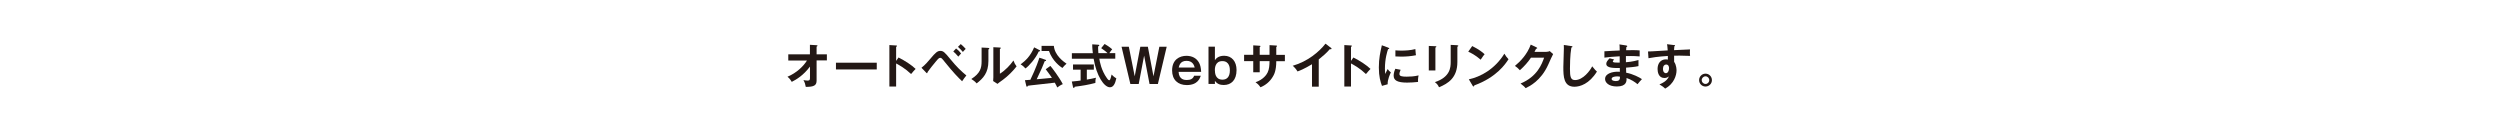 <?xml version="1.0" encoding="UTF-8"?><svg id="_レイヤー_2" xmlns="http://www.w3.org/2000/svg" xmlns:xlink="http://www.w3.org/1999/xlink" viewBox="0 0 374.39 18.89"><defs><style>.cls-1{fill:#231815;}.cls-2{fill:none;}.cls-3{clip-path:url(#clippath);}</style><clipPath id="clippath"><rect class="cls-2" width="374.39" height="18.89"/></clipPath></defs><g id="_レイヤー_3"><g class="cls-3"><path class="cls-1" d="M118.05,9.05v-.91h3.24v-1.43l1,.06c.08,0,.14.03.14.08,0,.06-.08.1-.14.13v1.16h1.54v.91h-1.54v3.02c0,.7-.36.95-1.62.94-.1-.5-.13-.6-.35-1.02.09.02.38.08.61.08.37,0,.37-.15.37-.53v-1.57c-.99,1.32-2.02,1.93-2.73,2.29-.05-.08-.28-.5-.64-.77,1.37-.57,2.41-1.59,2.92-2.43h-2.79Z"/><path class="cls-1" d="M131.3,9.39v1.01h-6.11v-1.01h6.11Z"/><path class="cls-1" d="M134.56,8.61c.99.5,1.96,1.13,2.56,1.71-.28.29-.38.41-.68.77-.86-.83-1.74-1.32-2.24-1.59v3.46h-1.01v-6.21l1.01.06c.07,0,.13.01.13.08,0,.08-.09.1-.13.11v2.12l.36-.51Z"/><path class="cls-1" d="M137.99,10.15c.53-.38,1.12-1.1,1.31-1.32.82-.99,1.1-1.21,1.53-1.21s.65.21,1.46,1.2c.96,1.18,1.62,1.81,2.43,2.48-.18.2-.5.65-.64.87-.62-.59-1.33-1.33-2.51-2.79-.54-.67-.58-.72-.77-.72-.17,0-.3.13-.64.54-.3.36-1,1.21-1.26,1.6,0,.08,0,.16-.09.16-.04,0-.06-.03-.1-.07l-.71-.74ZM143.17,7.25c.33.25.52.45.76.76-.08.08-.28.31-.42.47-.35-.41-.52-.58-.75-.77l.42-.45ZM143.88,6.6c.22.18.55.5.74.72-.18.16-.4.43-.42.46-.23-.26-.47-.54-.74-.76l.42-.42Z"/><path class="cls-1" d="M147.99,7.18c.07,0,.16,0,.16.09,0,.08-.07.11-.13.13v1.73c0,1.8-.8,2.61-1.76,3.36-.11-.13-.25-.3-.8-.66,1.35-.86,1.54-1.66,1.54-2.63v-2.08l.99.05ZM149.74,7.12c.08,0,.13,0,.13.08s-.07.1-.13.13v3.71c.84-.53,1.55-1.3,2.03-1.98.15.41.25.59.47.88-.47.64-1.36,1.51-2.02,1.99-.59.42-.65.47-.84.63l-.65-.42c.01-.19.03-.37.03-.56v-4.51l.98.05Z"/><path class="cls-1" d="M155.7,7.51s.07.05.07.1c0,.06-.09.08-.22.11-.46,1.06-1.49,2.19-1.98,2.53-.17-.21-.45-.45-.73-.61.74-.55,1.48-1.24,2.03-2.55l.83.43ZM157.3,9.87c.25.28,1.32,1.68,1.86,2.73-.22.08-.69.37-.83.5-.08-.19-.16-.35-.37-.72-.97.11-1.95.23-2.93.33-.52.06-.81.08-1.09.13-.04.06-.08.15-.14.15s-.09-.06-.11-.14l-.2-.84c.07,0,.7-.05.81-.06.86-1.76,1.27-3.04,1.35-3.31l.91.31c.06.02.1.05.1.1,0,.08-.08.1-.21.11-.15.42-.57,1.42-1.2,2.71,1.13-.1,1.25-.11,2.28-.21-.22-.34-.29-.43-.93-1.29l.7-.5ZM157.82,6.87c.13,1.43,1.44,2.35,1.9,2.67-.21.17-.43.4-.62.64-.32-.2-1.48-1.03-2.01-2.54h-1.11v-.77h1.84Z"/><path class="cls-1" d="M162.76,11.92c.52-.08.98-.19,1.37-.28-.08.24-.1.57-.09.78-1.05.28-1.98.43-3.09.57-.03.08-.06.18-.15.18-.06,0-.1-.08-.11-.13l-.18-.83c.7-.06,1.06-.11,1.32-.15v-1.63h-1.14v-.78h3.12v.78h-1.05v1.49ZM165.45,6.6c.23.13.69.41,1.11.78-.09.09-.3.38-.43.58h.89v.83h-2.39c.06.4.28,1.72,1.14,2.92.05.07.22.31.34.31s.18-.19.23-.35c.03-.08.11-.44.13-.51.12.13.4.41.71.57-.18.84-.46,1.34-.96,1.34-.88,0-2.02-1.72-2.44-4.27h-3.26v-.83h3.14c-.02-.16-.1-.84-.09-1.33l.93.06s.13.02.13.09c0,.09-.11.13-.18.16,0,.2-.01.5.04,1.01h1.38c-.2-.19-.5-.45-.96-.75l.5-.61Z"/><path class="cls-1" d="M169.05,7l.88,4.43.84-4.43h1.13l.84,4.43.88-4.43h1.1l-1.32,5.58h-1.25l-.81-4.25-.81,4.25h-1.25l-1.32-5.58h1.1Z"/><path class="cls-1" d="M179.82,11.35c-.11.32-.43,1.39-2.09,1.39-1.33,0-2.2-.79-2.2-2.19,0-1.64,1.13-2.19,2.15-2.19.83,0,1.53.35,1.9,1.06.18.35.26.7.3,1.34h-3.38c.06,1.22.97,1.22,1.23,1.22.52,0,.92-.15,1.1-.64h.98ZM178.91,10.11c-.06-.25-.26-1-1.21-1s-1.1.69-1.18,1h2.39Z"/><path class="cls-1" d="M181.94,7v2.02c.12-.18.45-.67,1.38-.67,1.14,0,1.86.84,1.86,2.14,0,1.52-.81,2.24-1.92,2.24-.54,0-1.01-.16-1.32-.63v.47h-.96v-5.58h.96ZM181.94,10.54c0,.34.04,1.39,1.13,1.39.62,0,1.11-.37,1.11-1.39,0-.28-.01-1.39-1.13-1.39s-1.12,1.14-1.12,1.39Z"/><path class="cls-1" d="M190.12,6.76l1.01.06c.06,0,.11.02.11.07,0,.08-.08.11-.11.13v1.2h1.29v.94h-1.29c0,1.49-.36,2.07-.54,2.36-.42.7-1.07,1.25-1.83,1.55-.18-.29-.41-.52-.74-.75,1.18-.41,1.66-1.15,1.81-1.46.25-.51.28-1.08.29-1.71h-1.47v1.67h-.97v-1.67h-1.37v-.94h1.37v-1.42l.93.06c.06,0,.15,0,.15.09,0,.05-.05.08-.11.11v1.16h1.47v-1.46Z"/><path class="cls-1" d="M197.5,12.98h-1.02v-3.36c-1.22.73-1.86.97-2.17,1.08-.18-.31-.43-.61-.72-.85,2.26-.65,3.97-2.1,4.91-3.31l.85.65s.06.06.06.1c0,.06-.07.09-.13.09-.04,0-.09,0-.13-.02-.49.58-1.07,1.07-1.66,1.54v4.07Z"/><path class="cls-1" d="M202.68,8.61c.99.5,1.96,1.13,2.56,1.71-.28.29-.38.41-.68.77-.86-.83-1.74-1.32-2.24-1.59v3.46h-1v-6.21l1,.06c.07,0,.13.01.13.08,0,.08-.09.1-.13.11v2.12l.36-.51Z"/><path class="cls-1" d="M207.89,7.14c.11.04.16.06.16.12,0,.07-.07.08-.18.1-.12.37-.47,1.4-.47,2.94,0,.41.03.55.06.78.02-.06.23-.54.35-.74.13.2.28.36.48.5-.09.18-.52,1.08-.48,1.78l-.85.24c-.23-.62-.47-1.39-.47-2.75s.21-2.27.45-3.33l.95.35ZM209.75,10.45c-.13.3-.18.5-.18.61,0,.35.33.42,1.09.42.5,0,1.14-.03,1.78-.19-.1.45-.09.85-.08.98-.43.06-1.2.1-1.64.1-1.42,0-2.01-.32-2.01-1.02,0-.15.01-.53.25-1.05l.79.15ZM208.98,7.54c.2.01.45.04.84.04.66,0,1.4-.04,2.14-.23.04.65.07.79.09.92-.73.15-1.48.21-2.22.21-.39,0-.64-.01-.86-.03v-.91Z"/><path class="cls-1" d="M214.96,6.92c.08,0,.14,0,.14.07,0,.07-.08.11-.14.13v3.43h-.99v-3.67l.99.04ZM218.25,6.79c.11,0,.14.03.14.06,0,.09-.09.12-.14.14v2.29c0,2.37-1.38,3.22-2.75,3.79-.12-.3-.33-.56-.62-.77,2.32-.76,2.37-2.24,2.37-3.02v-2.56l1.01.05Z"/><path class="cls-1" d="M220.48,6.9c1.04.52,1.52.92,1.85,1.22-.15.17-.25.31-.59.82-.84-.73-1.52-1.05-1.86-1.2l.59-.84ZM219.97,11.88c1.7-.36,3.87-1.49,5.32-3.84.25.4.34.54.62.83-.46.71-1.79,2.71-5.13,3.92-.01.07-.02.16-.12.16-.05,0-.09-.06-.13-.12l-.55-.93Z"/><path class="cls-1" d="M231.59,7.76c.23,0,.36-.05.49-.11l.51.45c-.12.21-.5,1.04-.73,1.57-1.1,2.46-2.85,3.27-3.39,3.53-.13-.16-.26-.32-.76-.69,2.53-1.05,3.2-2.94,3.53-3.87h-1.97c-.47.69-.96,1.25-1.66,1.88-.32-.33-.42-.44-.74-.65.75-.62,1.83-1.69,2.37-3.19l.87.42s.1.04.1.11c0,.07-.13.09-.17.09-.08.17-.14.28-.24.47h1.78Z"/><path class="cls-1" d="M235.32,6.9c.11.01.16.02.16.1,0,.07-.1.11-.16.12-.2,1.1-.21,2.8-.21,3.18,0,1.22.11,1.69.77,1.69,1.2,0,2.27-1.44,2.56-2.06.37.48.57.67.71.79-1.15,1.85-2.53,2.27-3.37,2.27-1.61,0-1.66-1.53-1.66-2.95,0-.45.08-2.41.08-2.82,0-.29,0-.34-.01-.48l1.11.16Z"/><path class="cls-1" d="M243.55,6.82c.07.01.14.03.14.1,0,.08-.08.11-.13.12-.01.16-.02.28-.04.48.18,0,.5-.01.97-.01.4,0,.65,0,1.06.04v.9c-.34-.03-.91-.08-2.06-.05v.92c.18-.01,1.02-.08,1.88-.33v.91c-.58.13-1.25.18-1.86.23,0,.12.02.65.02.76.99.17,2.03.72,2.36.96-.25.26-.42.46-.66.76-.36-.31-.96-.71-1.65-.93.03.44.04,1.27-1.45,1.27-1.23,0-1.76-.6-1.76-1.12,0-.88,1.24-1.09,1.81-1.09.08,0,.3.01.4.01,0-.04,0-.5,0-.57-.83.01-2.03.04-2.03-.62,0-.24.13-.45.5-.83l.68.18c-.08.08-.2.22-.2.27,0,.18.26.19.62.19.16,0,.27,0,.41,0,0-.15,0-.81,0-.94-1,.04-1.71.13-2.29.2v-.95c.36-.04,1.96-.1,2.29-.12-.01-.65-.01-.72-.04-.91l1.04.16ZM242.19,11.44c-.23,0-.84.04-.84.38,0,.3.54.32.64.32.43,0,.65-.17.6-.66-.09-.02-.21-.04-.4-.04Z"/><path class="cls-1" d="M250.69,6.74c.11.01.16.03.16.08,0,.06-.04.08-.11.12-.02.13-.03.25-.04.57,2.07-.09,2.31-.1,2.39-.11-.01.12-.02.14-.02.35,0,.18,0,.44.03.62-1.34-.06-2.07-.04-2.39-.03,0,.12-.01.59,0,.92.36.49.36,1.2.36,1.29,0,.75-.39,2-1.7,2.72-.21-.21-.4-.36-.86-.63,1.11-.45,1.33-.99,1.42-1.21-.19.17-.42.25-.68.25-.86,0-1.02-.87-1.02-1.35,0-.87.49-1.44,1.24-1.44.15,0,.23.02.3.04,0-.3,0-.4,0-.55-1.59.1-2.42.25-2.9.34l-.07-1.01c.23,0,.5-.01,2.95-.16-.04-.57-.07-.76-.1-.93l1.03.13ZM249.04,10.3c0,.59.32.66.44.66.28,0,.47-.34.47-.75,0-.15-.04-.55-.44-.55-.24,0-.47.21-.47.64Z"/><path class="cls-1" d="M256.37,12c0,.54-.44.96-.96.96s-.96-.42-.96-.96.43-.97.96-.97.96.43.96.97ZM254.84,12c0,.31.25.57.57.57s.56-.25.56-.57-.25-.57-.56-.57-.57.26-.57.57Z"/></g></g></svg>